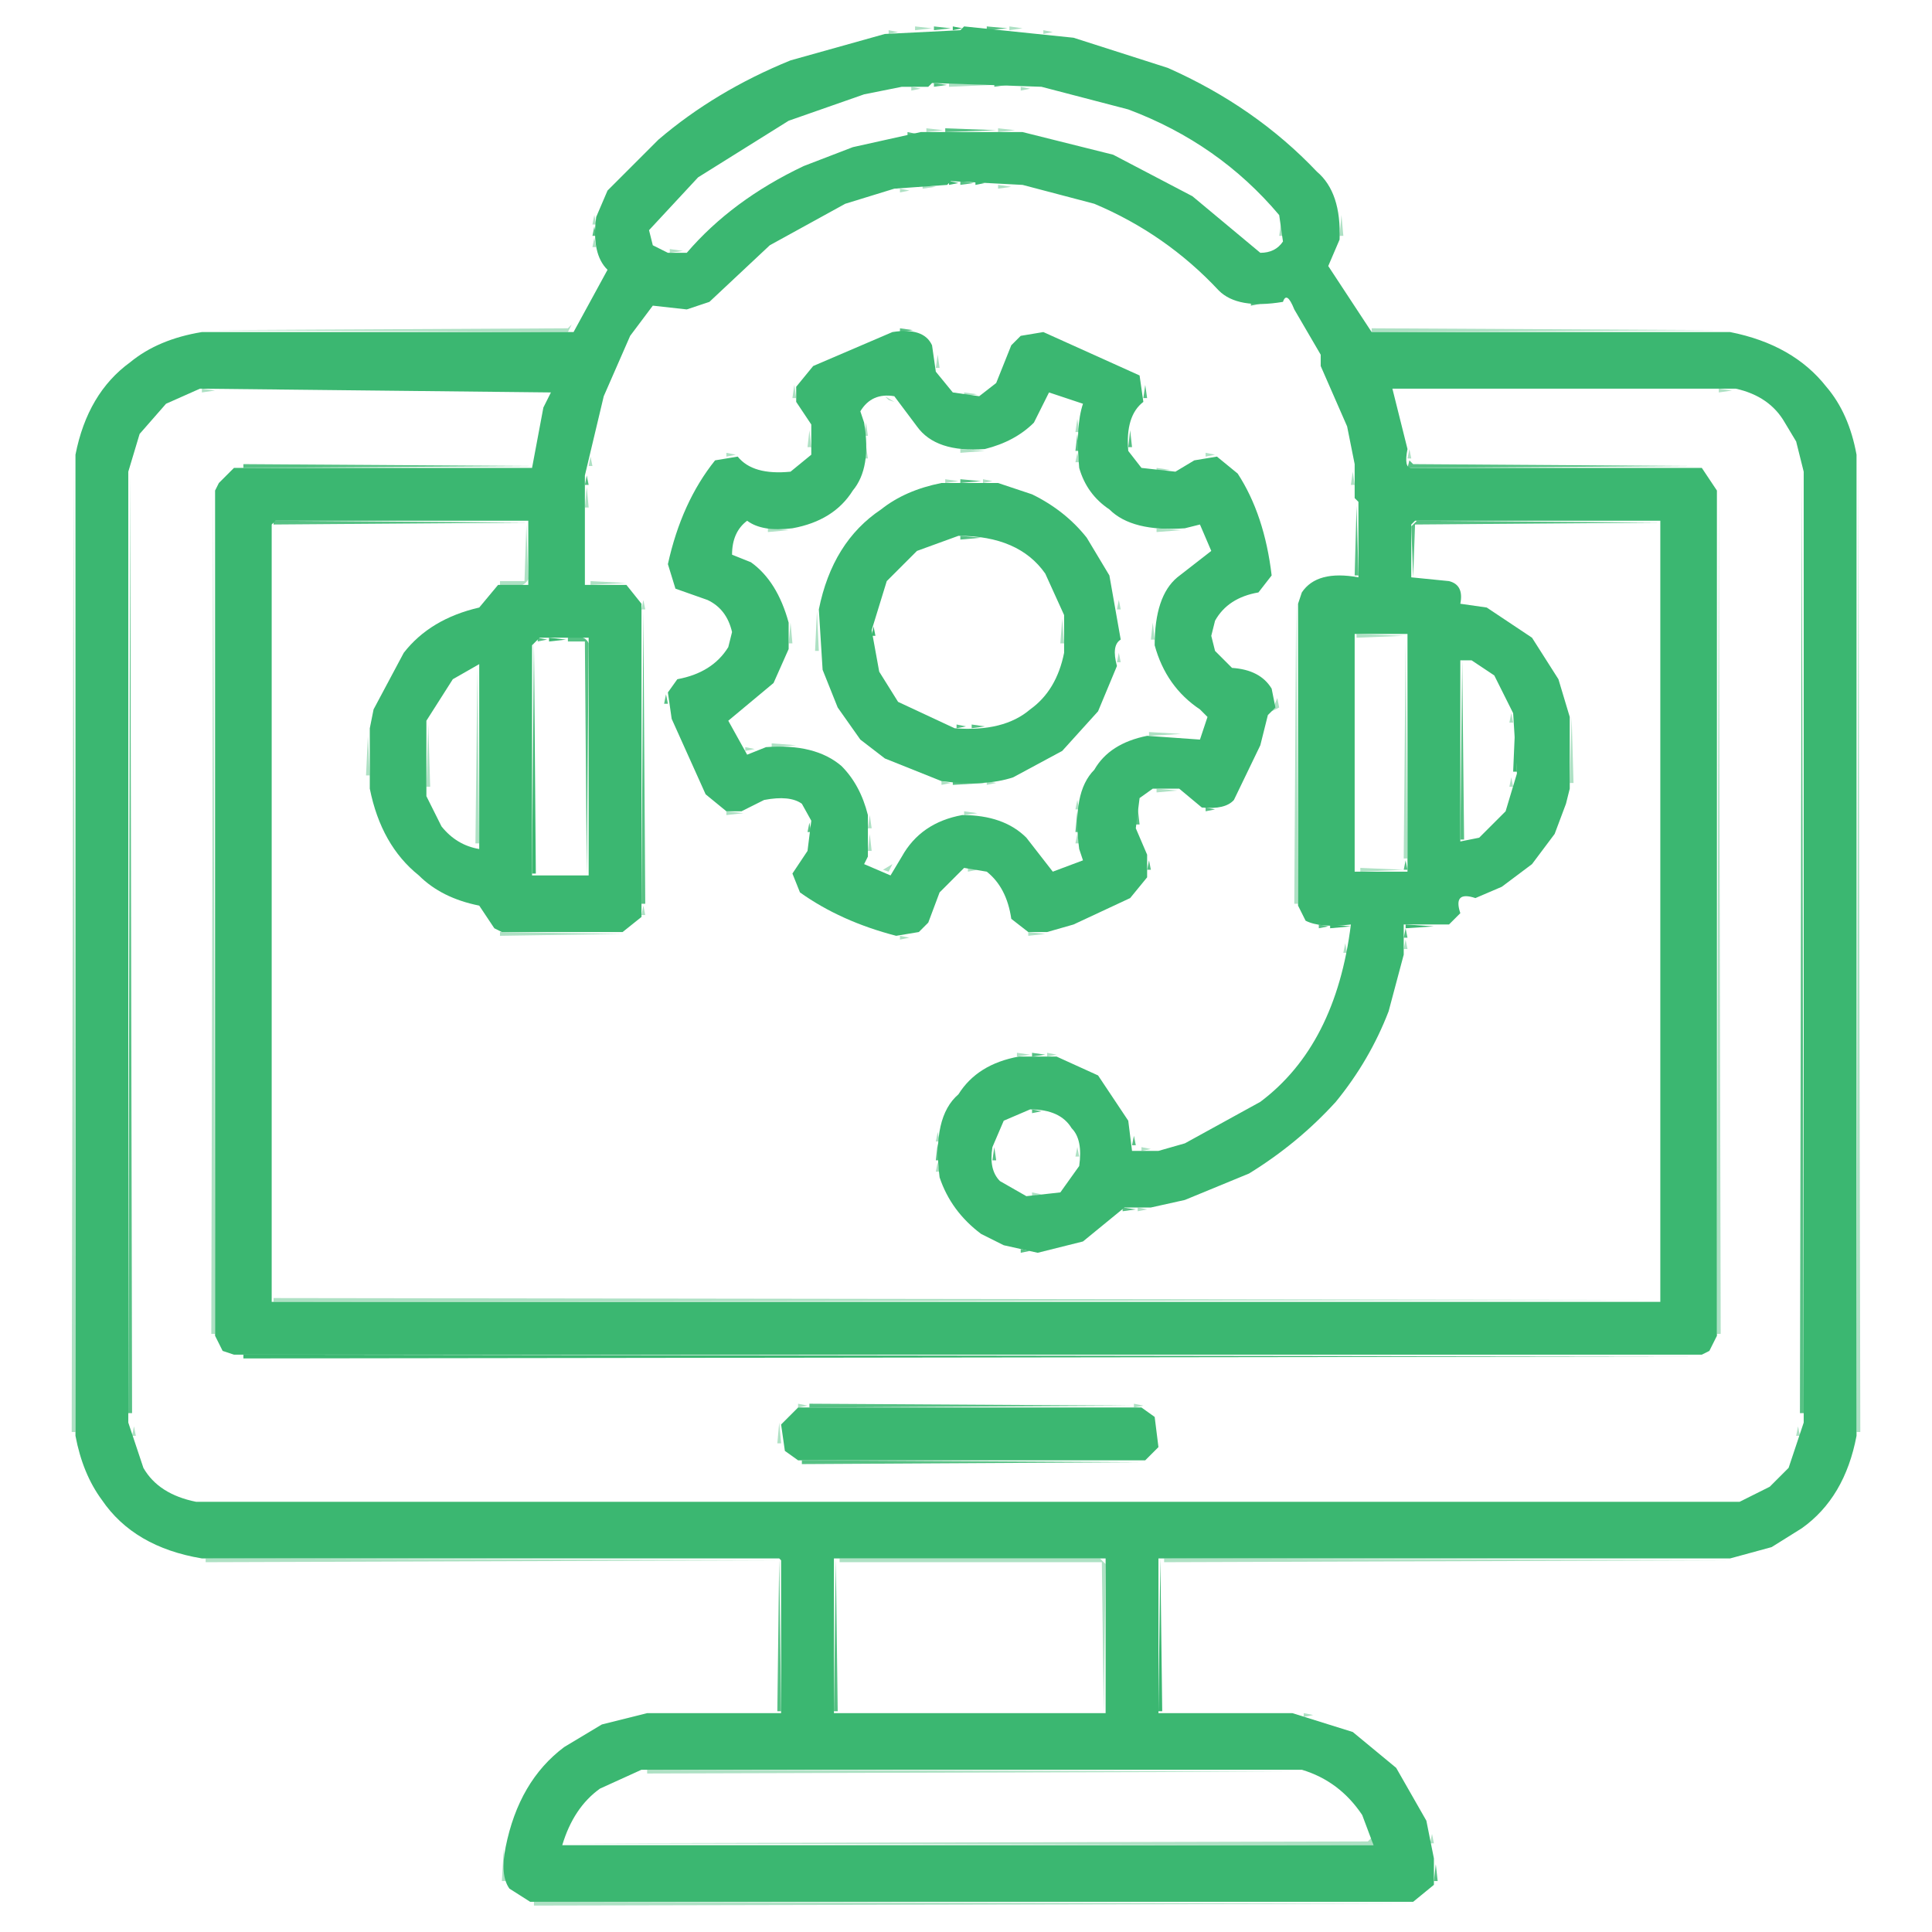<svg width="512" height="512" xmlns="http://www.w3.org/2000/svg" fill="#3BB771"><path opacity=".863" d="m247.5 7 4.5.5-4.5.5V7Zm14 0 5.5.5-5.5.5V7Zm-14 15 3.5.5-3.5.5v-1Zm16 0 3.5.5-3.5.5v-1Zm64 5 1 2-1-2Zm3 2 1 2-1-2Zm4 3 1 2-1-2Zm-156 1-2 3 2-3Zm72 1 13.5.5-13.5.5v-1Zm-10 1 2.5.5-2.5.5v-1Zm98 0 2 3-2-3Zm-166 3-3 4 3-4Zm19 4-1 2 1-2Zm131 0 1 2-1-2Zm-135 3-1 2 1-2Zm139 0 1 2-1-2Zm24 2 1 2-1-2Zm-188 1-1 2 1-2Zm92 0 3.5.5-3.5.5v-1Zm-72 1-2 3 2-3Zm150 1 6 7-6-7Zm-139 5-2 3 2-3Zm128 1 1 2-1-2Zm-164 4 .5 2.5h-1l.5-2.5Zm30 0-5 6 5-6Zm152 3-1 2 1-2Zm-137 3-1 2 1-2Zm109 1 1 2-1-2Zm-115 4-4 5 4-5Zm-37 2-1 2 1-2Zm160 1 2 3-2-3Zm-130 4-1 2 1-2Zm142 2 2.5.5-2.5.5v-1Zm10 0 1 2-1-2Zm-103 7 3.5.5-3.5.5v-1Zm7 2 1 2-1-2Zm24 0-1 2 1-2Zm-236 7-5 6 5-6Zm445 0 5 6-5-6Zm-175 6 .5 3.5h-1l.5-3.5Zm-261 6-2 3 2-3Zm234 0-1 2 1-2Zm193 0 2 3-2-3Zm-170 6 .5 4.5h-1l.5-4.5Zm-14 1 .5 4.5h-1l.5-4.5Zm15 6 2 3-2-3Zm-112 1-1 2 1-2Zm185 0 1 1 73.5.5-75 .5.5-2Zm-309 1 76.5.5-76.5.5v-1Zm-30 3 .5 248.5h-1l.5-248.5Zm121 0 .5 2.5h-1l.5-2.5Zm322 0 .5 248.5h-1l.5-248.5Zm-223 1 5.5.5-5.5.5v-1Zm-29 3-1 2 1-2Zm65 2 2 3-2-3Zm69 2 .5 18.5h-1l.5-18.5Zm-127 1-1 2 1-2Zm51 2 4 5-4-5Zm-211 1 67.5.5-67.5.5v-1Zm303 0 64.5.5-65 .5-.5 14-.5-13.5 1.5-1.5Zm-150 4-1 2 1-2Zm29 0 5.5.5-5.5.5v-1Zm-13 5-1 2 1-2Zm76 0-1 2 1-2Zm-44 1 2 3-2-3Zm-74 1 5 6-5-6Zm38 2-1 2 1-2Zm40 2 1 2-1-2Zm33 1-1 2 1-2Zm26 0-2 3 2-3Zm-148 6 3 4-3-4Zm138 0-1 2 1-2Zm-156 2 .5 77.5h-1l.5-77.5Zm231 3 1 2-1-2Zm-288 1-1 2 1-2Zm29 3 2.5.5-2.5.5v-1Zm8 0q4.5-1 5.5 1.5l-.5 61.5-.5-62h-4.5v-1Zm258 3 1 2-1-2Zm-85 1 2 3-2-3Zm-218 1-1 2 1-2Zm282 1 .5 47.5h-1l.5-47.5Zm-208 4-2 3 2-3Zm25 2-5 6 5-6Zm106 0 1 2-1-2Zm-34 2-3 4 3-4Zm-100 1 .5 2.5h-1l.5-2.5Zm139 2 1 2-1-2Zm-74 1 1 2-1-2Zm-17 4 1 2-1-2Zm29 1 2.5.5-2.5.5v-1Zm4 0 3.5.5-3.5.5v-1Zm30 1-5 6 5-6Zm6 6-3 4 3-4Zm-41 8 8.5.5-8.5.5v-1Zm60 2 1 2-1-2Zm-9 1-1 2 1-2Zm-2 4 .5 4.5h-1l.5-4.5Zm18 0 2.5.5-2.5.5v-1Zm-34 1 .5 5.5h-1l.5-5.5Zm112 0-1 2 1-2Zm-183 3 .5 2.5h-1l.5-2.5Zm54 1 1 2-1-2Zm141 5-1 2 1-2Zm-134 2 1 2-1-2Zm29 2 .5 2.5h-1l.5-2.5Zm68 0 .5 2.5h-1l.5-2.5Zm-95 1 1 2-1-2Zm125 2-1 2 1-2Zm-14 7-1 2 1-2Zm-2 4-2 3 2-3Zm-118 2 1 2-1-2Zm-23 1-1 2 1-2Zm104 0 2.5.5-2.5.5v-1Zm23 1 .5 2.5h-1l.5-2.5Zm-27 32-1 2 1-2Zm-72 1 3.5.5-3.5.5v-1Zm-13 4-1 2 1-2Zm81 0-6 7 6-7Zm18 1-1 2 1-2Zm-68 1 3 4-3-4Zm40 7-1 2 1-2Zm22 0-9 10 9-10Zm-80 2 2.5.5-2.5.5v-1Zm27 7 .5 2.5h-1l.5-2.5Zm-52 2 .5 4.5h-1l.5-4.5Zm15 1 .5 3.5h-1l.5-3.5Zm20 8-2 3 2-3Zm-17 1 1 2-1-2Zm31 7 3.5.5-3.5.5v-1Zm-2 1-1 2 1-2Zm-41 1 3 4-3-4Zm37 3-1 2 1-2Zm-21 6 2.5.5-2.5.5v-1Zm-56 41 85.5.5-85.5.5v-1Zm92 12-2 3 2-3Zm-94 3 89.5.5-89.5.5v-1Zm-173 2 4 5-4-5Zm433 0-3 4 3-4Zm-444 10 5 6-5-6Zm455 0-5 6 5-6Zm-277 14 .5 40.5h-1l.5-40.5Zm15 0 .5 40.5h-1l.5-40.5Zm-73 50-5 6 5-6Zm219 2 2 3-2-3Zm-13 9 1 2-1-2Zm4 4 1 2-1-2Zm22 16 .5 4.5h-1l.5-4.5Zm-245 7 1 2-1-2Z"/><path opacity=".412" d="m242.5 7 4.5.5-4.5.5V7Zm25 0 3.5.5-3.5.5V7Zm-32 1 2.5.5-2.5.5V8Zm41 0 2.5.5-2.5.5V8Zm-25 14 11.5.5-11.5.5v-1Zm-10 1 2.5.5-2.5.5v-1Zm29 0 2.5.5-2.5.5v-1Zm-81 2-1 2 1-2Zm-3 2-1 2 1-2Zm-3 2-1 2 1-2Zm149 1 1 2-1-2Zm4 3 1 2-1-2Zm-91 1 4.5.5-4.5.5v-1Zm19 0 4.5.5-4.5.5v-1Zm-89 1-2 3 2-3Zm167 3 8 9-8-9Zm-25 1 1 2-1-2Zm-149 2-6 7 6-7Zm25 0-1 2 1-2Zm127 0 1 2-1-2Zm4 3 1 2-1-2Zm-139 3-1 2 1-2Zm143 0 3 4-3-4Zm-84 2 3.5.5-3.5.5v-1Zm20 0 3.5.5-3.5.5v-1Zm-26 1 2.5.5-2.5.5v-1Zm-40 1-1 2 1-2Zm117 0 1 2-1-2Zm-136 1-5 6 5-6Zm139 1 2 3-2-3Zm-161 4 .5 2.5h-1l.5-2.5Zm33 0-2 3 2-3Zm133 0 7 8-7-8Zm32 0 .5 5.5h-1l.5-5.5Zm-16 2 .5 3.5h-1l.5-3.5Zm-37 2 1 2-1-2Zm-145 2 .5 2.5h-1l.5-2.5Zm47 2-1 2 1-2Zm104 0 1 2-1-2Zm-131 1 3.5.5-3.5.5v-1Zm23 2-3 4 3-4Zm113 1 5 6-5-6Zm41 3 1 2-1-2Zm2 3 1 2-1-2Zm-205 11-1 2-94.5-.5 94.5-.5 1-1Zm212 1 92.5.5-92.5.5v-1Zm-115 7 .5 3.5h-1l.5-3.5Zm15 6-3 4 3-4Zm-236 2-1 2 1-2Zm183 0 .5 3.5h-1l.5-3.5Zm274 0 1 2-1-2Zm-431 1 3.5.5-3.5.5v-1Zm402 0 3.5.5-3.5.5v-1Zm-200 1 3.5.5-3.5.5v-1Zm-21 1 2.5 1.5-1.5-.5-1-1Zm252 0 1 2-1-2Zm-201 2 1 2-1-2Zm182 0 1 2-1-2Zm-256 1 1 2-1-2Zm27 1 5 6-5-6Zm37 1-4 5 4-5Zm10 1 .5 3.5h-1l.5-3.5Zm-56 1 .5 3.5h-1l.5-3.5Zm-15 2 .5 4.5h-1l.5-4.5Zm15 4 .5 3.5h-1l.5-3.5Zm25 1 6.5.5-6.5.5v-1Zm119 0 .5 2.5h-1l.5-2.5Zm-181 1 2.5.5-2.5.5v-1Zm93 0 .5 2.5h-1l.5-2.5Zm34 0 2.5.5-2.5.5v-1Zm-300 1 .5 258.5h-1l.5-258.5Zm137 0 .5 2.5h-1l.5-2.5Zm57 0-1 2 1-2Zm279 0 .5 258.5h-1l.5-258.5Zm-186 3 3.5.5-3.5.5v-1Zm52 1 .5 3.5h-1l.5-3.5Zm-108 2 3.5.5-3.5.5v-1Zm10 0 2.5.5-2.5.5v-1Zm-204 2 .5 224.5h-1l.5-224.5Zm99 0 .5 5.5h-1l.5-5.5Zm300 0 .5 224.5h-1l.5-224.5Zm-167 1 1 2-1-2Zm-64 2-2 3 2-3Zm57 3 1 2-1-2Zm12 0 1 2-1-2Zm-63 1-4 5 4-5Zm-91 3 .5 14.5q-1.5 3-7.5 1.5v-1h6.5l.5-15Zm64 1 5.5.5-5.5.5v-1Zm103 0 6.5.5-6.5.5v-1Zm-18 2 1 2-1-2Zm-94 3 1 2-1-2Zm96 0 1 2-1-2Zm-93 2 1 2-1-2Zm74 0 1 2-1-2Zm44 1-5 6 5-6Zm-76 1-1 2 1-2Zm108 4-1 2 1-2Zm-191 1 9.5.5-9.5.5v-1Zm229 0 1 2-1-2Zm-256 1-2 3 2-3Zm38 0 2 3-2-3Zm11 0 1 2-1-2Zm-8 4 .5 2.5h-1l.5-2.5Zm16 0 1 2-1-2Zm110 0 .5 2.5h-1l.5-2.5Zm47 0 .5 80.5h-1l.5-80.5Zm-127 3 .5 10.5h-1l.5-10.5Zm-25 2 1 2-1-2Zm90 0 .5 6.5h-1l.5-6.5Zm-72 1 .5 5.5h-1l.5-5.5Zm96 0 .5 4.5h-1l.5-4.5Zm98 1 5 6-5-6Zm-292 1-6 7 6-7Zm248 1 12.5.5-12.5.5v-1Zm13 2 .5 57.5h-1l.5-57.5Zm-181 2-2 3 2-3Zm105 1 .5 2.5h-1l.5-2.5Zm-170 4 .5 46.5h-1l.5-46.5Zm267 1 3 4-3-4Zm-272 1-4 5 4-5Zm214 0 1 2-1-2Zm-58 2-1 2 1-2Zm-40 2 3 4-3-4Zm74 0 3 4-3-4Zm27 2 .5 2.5-2 1 1.5-3.5Zm-140 2-1 2 1-2Zm119 1 2 3-2-3Zm83 1 .5 2.5h-1l.5-2.5Zm16 1 .5 17.5h-1l.5-17.5Zm-127 1-1 2 1-2Zm-176 1 .5 16.5h-1l.5-16.5Zm112 1 5 6-5-6Zm79 1 8.5.5-8.5.5v-1Zm-207 1 .5 10.5h-1l.5-10.5Zm107 2 6.5.5-6.5.5v-1Zm-7 1 2.5.5-2.5.5v-1Zm84 1-1 2 1-2Zm-48 1 1 2-1-2Zm-12 1 5 6-5-6Zm57 0-1 2 1-2Zm122 5 .5 2.5h-1l.5-2.5Zm-151 1 2.5.5-2.5.5v-1Zm12 0 2.5.5-2.5.5v-1Zm45 2 5.5.5-5.5.5v-1Zm7 2 1 2-1-2Zm14 0-1 2 1-2Zm-42 1 .5 2.5h-1l.5-2.5Zm113 1-1 2 1-2Zm-206 2 4.5.5-4.5.5v-1Zm63 0 3.5.5-3.5.5v-1Zm-25 1 .5 3.5h-1l.5-3.5Zm-113 1 4 5-4-5Zm278 0-2 3 2-3Zm-149 1-1 2 1-2Zm24 2 5 6-5-6Zm-40 1 .5 4.5h-1l.5-4.5Zm12 0-2 3 2-3Zm43 0 .5 2.5h-1l.5-2.5Zm-47 5-1 2 1-2Zm48 0-1 2 1-2Zm122 0-5 6 5-6Zm-303 1 2 3-2-3Zm131 2-1 2-1.5-.5 2.5-1.5Zm20 1 2.5.5-2.5.5v-1Zm104 0 11.5.5-11.5.5v-1Zm-251 1 2 3-2-3Zm151 0 3 4-3-4Zm-7 1-2 3 2-3Zm49 4-1 2 1-2Zm-132 4 .5 2.5h-1l.5-2.5Zm175 3 1 2-1-2Zm-176 1-1 2 1-2Zm-37 3 32.5.5-32.5.5v-1Zm140 0 4.5.5-4.5.5v-1Zm-34 1 2.5.5-2.5.5v-1Zm134 1 .5 2.5h-1l.5-2.5Zm-16 1 .5 2.5h-1l.5-2.5Zm-10 26-1 2 1-2Zm-77 3 3.5.5-3.5.5v-1Zm8 0 2.5.5-2.5.5v-1Zm66 1-2 3 2-3Zm-54 3 1 2-1-2Zm-31 1-5 6 5-6Zm100 2-1 2 1-2Zm-63 3 1 2-1-2Zm39 0-2 3 2-3Zm21 1-1 2 1-2Zm-26 3-1 2 1-2Zm-61 3-3 4 3-4Zm12 0 1 2-1-2Zm-32 4 .5 2.5h-1l.5-2.5Zm95 2-1 2 1-2Zm-58 2 .5 2.5h-1l.5-2.5Zm17 0 2.5.5-2.5.5v-1Zm37 1-1 2 1-2Zm-91 3 .5 2.5h-1l.5-2.5Zm25 8 2.5.5-2.5.5v-1Zm-21 4 1 2-1-2Zm49 0 2.5.5-2.5.5v-1Zm-43 6 1 2-1-2Zm-186 18 367.5.5-367.5.5v-1Zm-15 12 2 3-2-3Zm397 0-2 3 2-3Zm-243 16 2.5.5-2.5.5v-1Zm89 0 2.5.5-2.5.5v-1Zm-91 1-2 3 2-3Zm-3 4 .5 5.5h-1l.5-5.5Zm-171 1 .5 2.5h-1l.5-2.5Zm441 0 .5 2.5h-1l.5-2.5Zm-438 9 1 2-1-2Zm435 0-1 2 1-2Zm-447 10 1 2-1-2Zm459 0-1 2 1-2Zm-451 8 1 2-1-2Zm443 0-1 2 1-2Zm-440 2 1 2-1-2Zm437 0-1 2 1-2Zm-420 6 151.5.5-151.5.5v-1Zm168 0h69l1.5 1.5-.5 39.5-.5-40h-69.5v-1Zm86 0 149.5.5-149.5.5v-1Zm37 41 2.5.5-2.5.5v-1Zm-192 5-1 2 1-2Zm-3 2-1 2 1-2Zm214 1 2 3-2-3Zm6 6 1 2-1-2Zm-228 1-1 2 1-2Zm29 0 171.5.5-171.5.5v-1Zm-12 5-5 6 5-6Zm197 2 1 2-1-2Zm23 10 .5 2.5h-1l.5-2.5Zm-16 1 .5 2-214-.5 212.5-.5 1-1Zm-230 3 .5 8.5h-1l.5-8.5Zm246 11-1 2 1-2Zm-238 3 232.5.5-232.5.5v-1Z"/><path opacity=".996" d="m252.5 7 2.5.5-2.5.5V7Zm89 31 1 2-1-2Zm-173 4-5 6 5-6Zm16 5-1 2 1-2Zm67 1 2.5.5-2.5.5v-1Zm7 0 2.5.5-2.5.5v-1Zm72 0 1 2-1-2Zm-7 10 1 2-1-2Zm-150 6 1 2-1-2Zm25 5-1 2 1-2Zm117 1 3 4-3-4Zm-124 6-1 2 1-2Zm22 22-1 2 1-2Zm50 3-1 2 1-2Zm-51 7 1 2-1-2Zm26 0 1 2-1-2Zm5 5 1 2-1-2Zm28 0-1 2 1-2Zm-212 12-1 2 1-2Zm164 7-2 3 2-3Zm7 5-4 5 4-5Zm85 12-1 2 1-2Zm-186 7-1 2 1-2Zm38 0 1 2-1-2Zm64 10 .5 2.5h-1l.5-2.5Zm172 1 1 2-1-2Zm-258 2 4.5.5-4.5.5v-1Zm-4 1 .5 61.5h-1l.5-61.5Zm265 0 1 2-1-2Zm-72 9 1 2-1-2Zm-215 1-1 2 1-2Zm193 3 2 3-2-3Zm-118 6-1 2 1-2Zm95 1-1 2 1-2Zm-63 3 1 2-1-2Zm175 0 .5 11.5h-1l.5-11.5Zm-172 3 2 3-2-3Zm85 15 1 2-1-2Zm-126 1 1 2-1-2Zm24 1 1 2-1-2Zm-95 5 3 4-3-4Zm126 3-3 4 3-4Zm30 3 1 2-1-2Zm-168 2 1 2-1-2Zm302 0-1 2 1-2Zm-3 3-1 2 1-2Zm-168 1-1 2 1-2Zm25 1 2 3-2-3Zm-150 1 1 2-1-2Zm17 12 1 2-1-2Zm40 0-1 2 1-2Zm184 1 5.5.5-5.5.5v-1Zm20 0 7.5.5-7.5.5v-1Zm-29 36-1 2 1-2Zm12 8-1 2 1-2Zm-21 1-1 2 1-2Zm-41 33-1 2 1-2Zm-229 36 383.5.5-383.5.5v-1Zm145 15-1 2 1-2Zm276 22-1 2 1-2Zm-178 17 .5 40.5h-1l.5-40.5Zm56 49 1 2-1-2Zm7 7 1 2-1-2Zm-212 5-4 5 4-5Zm220 27-1 2 1-2Z"/><path d="m255.5 7 29 3 25 8q23.2 10.3 39.5 27.5 6.5 5.5 6 18l-3 7L363.5 88h95q16.7 3.3 25.5 14.5 6 7 8 18v260q-3.1 16.4-14.5 24.5l-8 5-11 3H307v41h35.5l16 5 11.5 9.5 8 14 2 10v7l-5.5 4.5h-234l-5.5-3.5q-2.5-3.5-1-11 3.5-17.5 15.5-26.5l10-6 12-3H207v-40.5l-.5-.5h-153q-18-3-26.5-15.5-5.1-6.9-7-17v-260q3.2-16.3 14.5-24.5 7.4-6.1 19-8H152l9-16.5q-4.3-4.2-3-14l3-7L174.5 37q15.1-12.9 35-21l25-7 20-1 1-1ZM247 22l-1 1h-7l-10 2-20 7-24 15-13 14 1 4 4 2h5q12-14 31-23l13-5 18-4h27l24 6 21 11 18 15q4 0 6-3l-1-7q-16-19-40-28l-23-6-29-1Zm5 26-1 1-14 1-13 4-20 11-16 15-6 2-9-1-6 8-7 16-5 21v29h11l4 5v83l-5 4h-32l-2-1-4-6q-10-2-16-8-10-8-13-23v-16l1-5 8-15q7-9 20-12l5-6h8v-17H73l-1 1v206h368V138h-65l-1 1v14l10 1q4 1 3 6l7 1 12 8 7 11 3 10v19l-1 4-3 8-6 8-8 6-7 3q-6-2-4 4l-3 3h-12v8l-4 15q-5 13-14 24-10 11-23 19l-17 7-9 2h-7l-11 9-12 3-9-2-6-3q-8-6-11-15-2-16 5-22 5-8 16-10h10l11 5 8 12 1 8h7l7-2 20-11q20-15 24-47-8 1-12-1l-2-4v-80l1-3q4-6 15-4v-20l-1-1v-9l-2-10-7-16v-3l-7-12q-2-5-3-2-12 2-17-3-14-15-33-23l-19-5-19-1ZM53 103l-9 4-7 8-3 10v252l4 12q4 7 14 9h409l8-4 5-5 4-12V125l-2-8-3-5q-4-7-13-9h-91l4 16q-1 5 1 5h77l4 6v224l-2 4-2 1H62l-3-1-2-4V130l1-2 4-4h79l3-16 2-4-93-1Zm306 65v63h14v-63h-14Zm-216 1-2 2v61h15v-63h-13Zm244 6v48l5-1 7-7 3-10-1-16-5-10-6-4h-3Zm-260 1-7 4-7 11v20l4 8q4 5 10 6v-49Zm146 118-7 3-3 7q-1 6 2 9l7 4 9-1 5-7q1-7-2-10-3-5-11-5Zm-52 119v41h72v-41h-72Zm-51 56-11 5q-7 5-10 15h215l-3-8q-6-9-16-12H170Z"/><path d="M236.5 88q8.3-1.3 10.5 3.5l1 7 4.5 5.5 7 1 4.5-3.5 4-10 2.5-2.5 6-1L302 99.5l1 7q-4.8 3.7-4 13l3.5 4.5 9 1 5-3 6-1 5.5 4.5q7.1 10.9 9 27l-3.5 4.5q-8.1 1.4-11.5 7.5l-1 4 1 4 4.5 4.5q7.5.5 10.5 5.5l1 5-2 2-2 8-7 14.5q-2.3 2.6-8.5 2l-6-5h-7l-3.5 2.5-1 8 3 7v6l-4.5 5.5-15 7-7 2h-5l-4.5-3.5q-1.2-8.3-6.5-12.5l-6-1-6.5 6.5-3 8-2.5 2.5-6 1q-14.7-3.8-25.5-11.5l-2-5 4-6 1-8-2.5-4.5q-3.2-2.3-10-1l-6 3h-4l-5.5-4.5-9-20-1-7 2.5-3.5q9.3-1.7 13.5-8.5l1-4q-1.4-6.1-6.5-8.5l-8.5-3-2-6.5q3.6-16.4 12.5-27.5l6-1q4 5 14 4l5.5-4.5v-8l-4-6v-4l4.5-5.5 21-9Zm41.5 16-4 8q-5 5-13 7-13 1-18-6l-6-8q-6-1-9 4l1 3q2 12-3 18-5 8-16 10-8 1-12-2-4 3-4 9l5 2q7 5 10 16v7l-4 9-12 10 5 9 5-2q13-1 20 5 5 5 7 13v11l-1 2 7 3 3-5q5-9 16-11 11 0 17 6l7 9 8-3-1-3q-2-15 4-21 4-7 14-9l14 1 2-6-2-2q-9-6-12-17 0-13 6-18l9-7-3-7-4 1q-14 1-20-5-6-4-8-11-1-11 1-17l-9-3Z"/><path d="M249.5 128h15l9 3q8.8 4.3 14.5 11.5l6 10 3 17q-2.5 1.5-1 7l-5 12-9.5 10.5-13 7q-7.5 2.5-19 1l-15-6-6.5-5-6-8.5-4-10-1-16q3.6-17.9 16.5-26.5 6.4-5.1 16-7Zm4.5 14-11 4-8 8-4 13 2 11 5 8 15 7q13 1 20-5 7-5 9-15v-10l-5-11q-7-10-23-10Zm-42.5 231h91l3.5 2.5 1 8-3.5 3.5h-92l-3.5-2.5-1-7 4.5-4.5Z"/></svg>